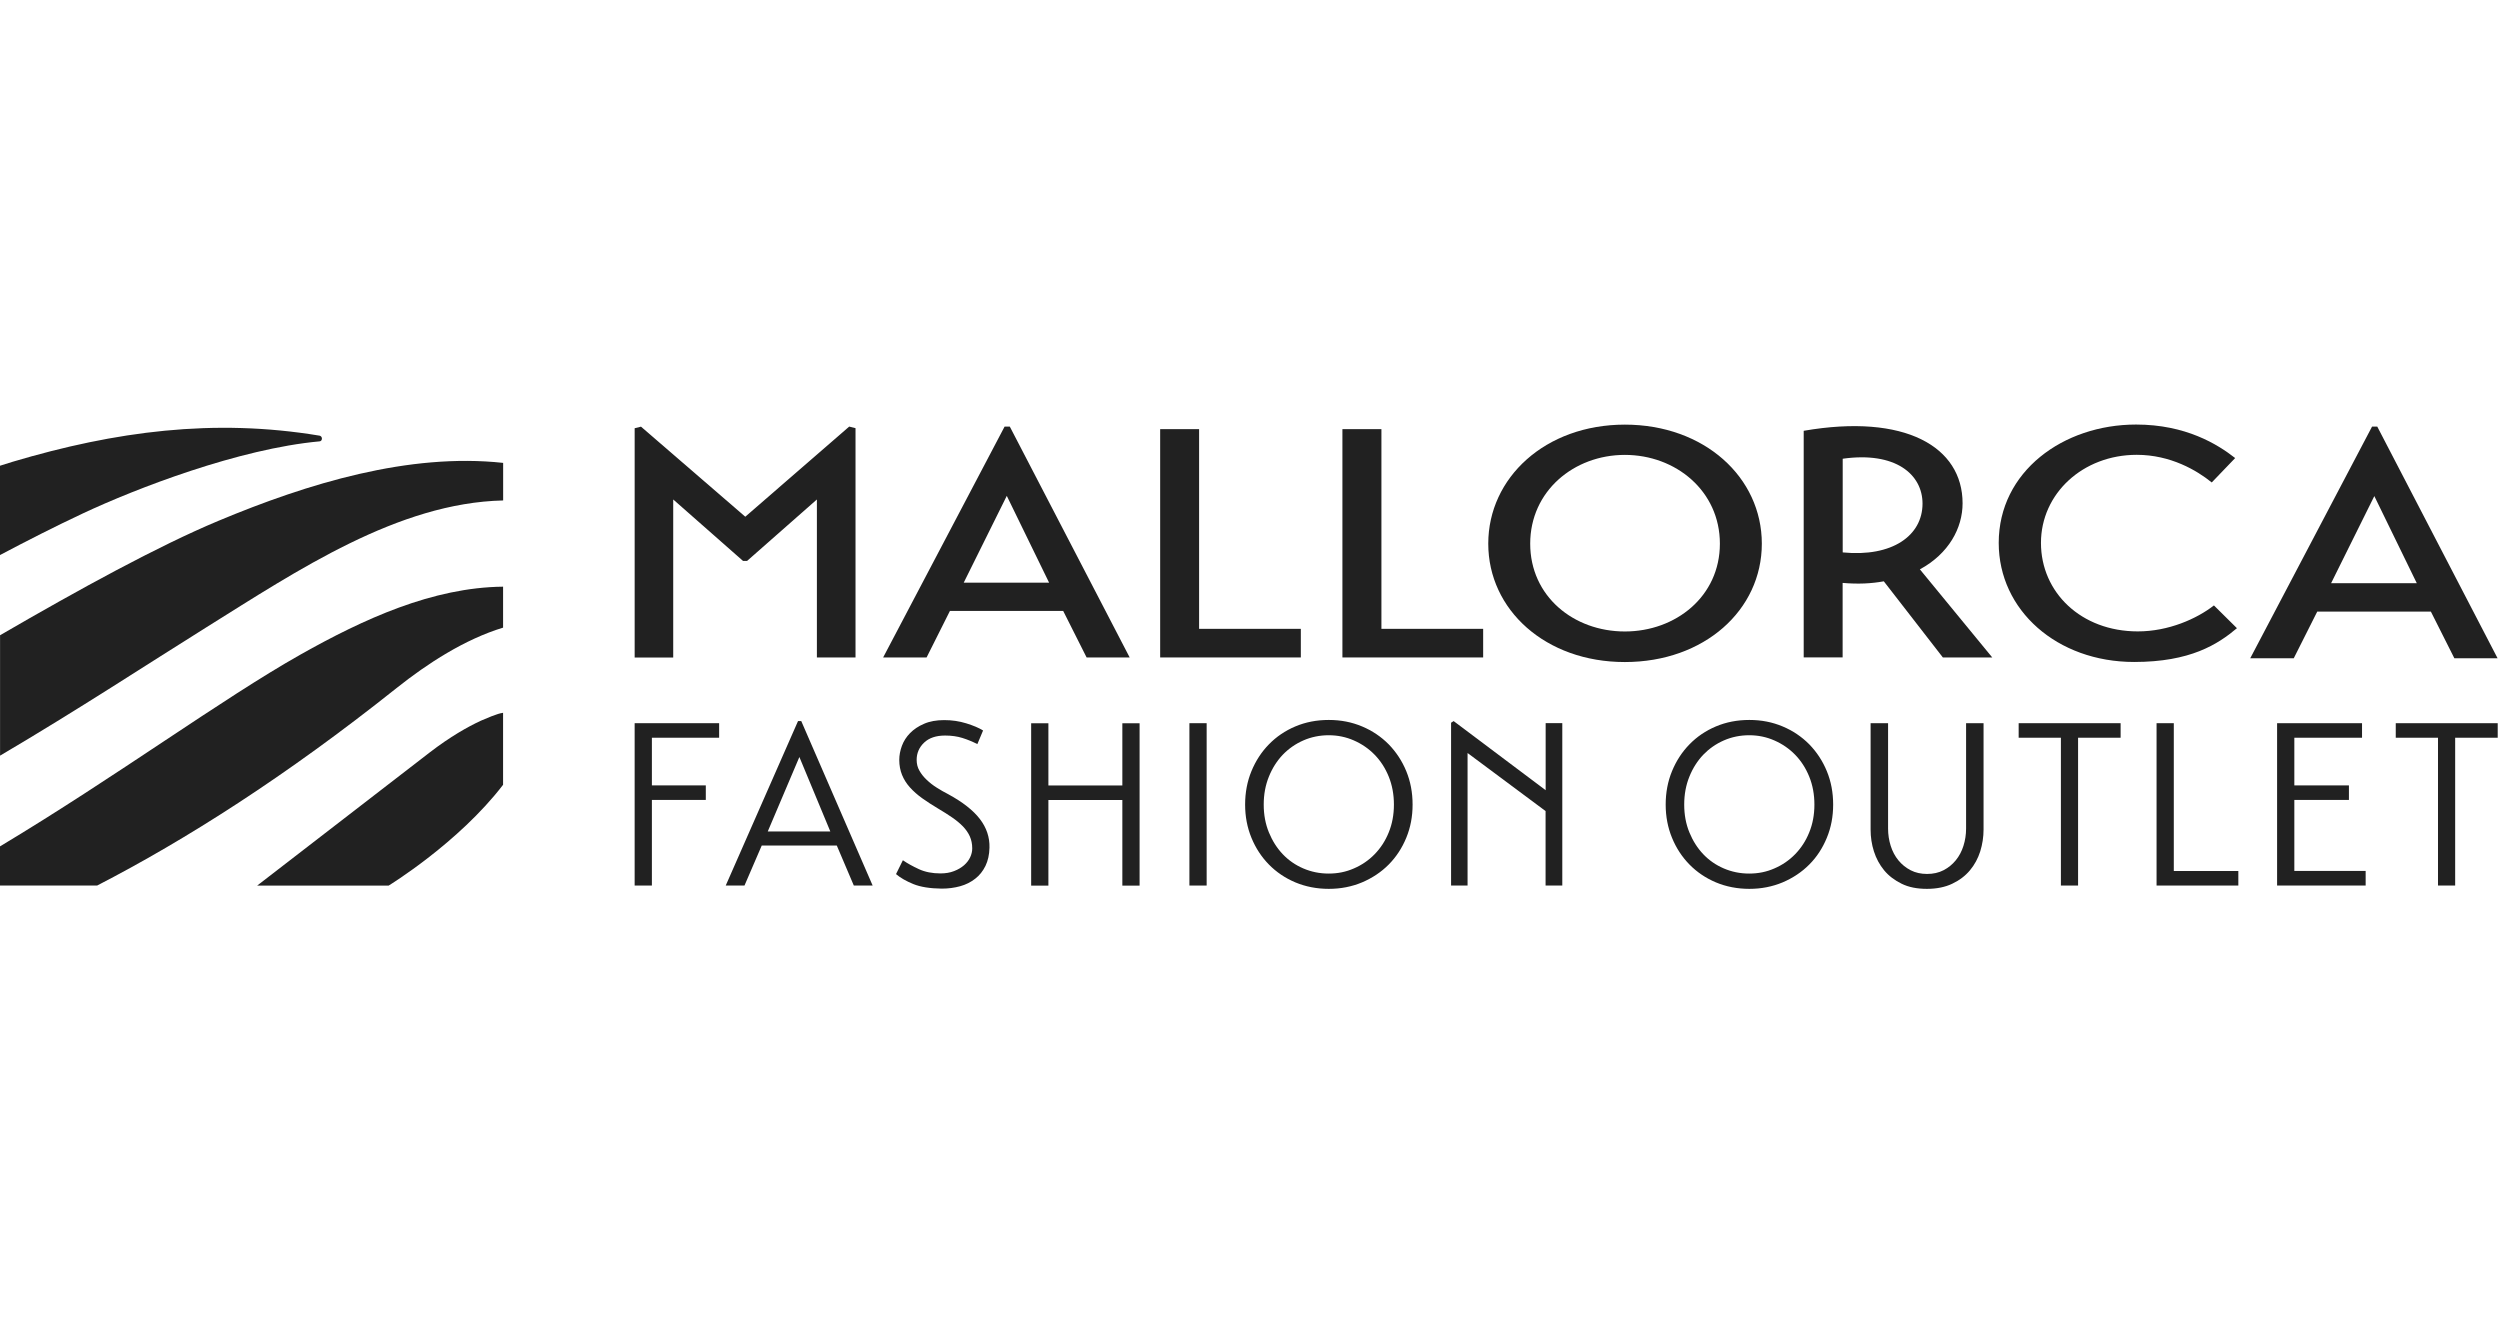 <?xml version="1.0" encoding="UTF-8"?>
<svg xmlns="http://www.w3.org/2000/svg" width="332" height="175" viewBox="0 0 332 175" fill="none">
  <g clip-path="url(#clip0_1072_421)">
    <path d="M84.283 87.31V56.87L85.123 56.66L98.973 68.62L112.773 56.65L113.613 56.86V87.31H108.483V66.33L99.213 74.49H98.673L89.403 66.33V87.32H84.273L84.283 87.31Z" fill="#212121"></path>
    <path d="M117.281 87.31L133.411 56.65H134.101L150.021 87.31H144.301L141.191 81.13H126.151L123.051 87.31H117.281ZM127.981 77.38H139.321L133.701 65.85L127.981 77.38Z" fill="#212121"></path>
    <path d="M172.75 87.31H154.07V56.99H159.24V83.51H172.75V87.31Z" fill="#212121"></path>
    <path d="M196.953 87.31H178.273V56.99H183.453V83.51H196.963V87.31H196.953Z" fill="#212121"></path>
    <path d="M215.781 56.39C226.331 56.39 233.971 63.39 233.971 72.2C233.971 81.01 226.331 87.92 215.781 87.92C205.231 87.92 197.641 80.97 197.641 72.2C197.641 63.43 205.231 56.39 215.781 56.39ZM215.781 83.86C222.541 83.86 228.401 79.2 228.401 72.2C228.401 65.2 222.541 60.41 215.781 60.41C209.021 60.41 203.211 65.21 203.211 72.2C203.211 79.19 208.981 83.86 215.781 83.86Z" fill="#212121"></path>
    <path d="M254.961 75.61L264.571 87.31H258.011L250.171 77.2C248.501 77.5 246.771 77.59 244.701 77.41V87.3H239.531V57.21C252.991 54.88 260.631 59.33 260.631 66.84C260.631 70.12 258.801 73.53 254.961 75.61ZM244.711 73.36C251.321 74.01 255.311 71.11 255.311 66.88C255.311 62.99 251.711 59.93 244.711 60.92V73.36Z" fill="#212121"></path>
    <path d="M297.07 83.42C294.51 85.58 290.86 87.91 283.42 87.91C273.17 87.91 265.43 81.04 265.43 72.1C265.43 62.6 274.01 56.38 283.67 56.38C290.28 56.38 294.51 59.01 296.83 60.83L293.72 64.07C291.75 62.47 288.25 60.4 283.76 60.4C276.61 60.4 271.04 65.54 271.04 72.1C271.04 78.66 276.36 83.85 283.9 83.85C287.99 83.85 291.74 82.17 294.01 80.4L297.06 83.42H297.07Z" fill="#212121"></path>
    <path d="M298.83 87.42L315.01 56.65H315.7L331.68 87.42H325.94L322.82 81.22H307.73L304.61 87.42H298.82H298.83ZM309.57 77.45H320.95L315.31 65.88L309.57 77.45Z" fill="#212121"></path>
    <path d="M42.4 57.85C28.4 55.53 15.32 57.27 1.69 61.32C1.12 61.49 0.56 61.68 0 61.85V73.71C3.61 71.8 7.26 69.94 11.01 68.18C18.11 64.85 31.74 59.59 42.46 58.61C42.83 58.58 42.89 57.92 42.39 57.84L42.4 57.85Z" fill="#212121"></path>
    <path d="M66.808 61.47C54.338 60.12 40.948 64.17 28.998 69.17C20.968 72.53 10.588 78.22 0.008 84.36V100.35C10.318 94.28 19.698 88.12 27.448 83.28C39.528 75.74 52.858 66.78 66.818 66.46V61.47H66.808Z" fill="#212121"></path>
    <path d="M66.81 77.91V83.35C61.72 84.9 56.78 88.1 52.67 91.37C37.91 103.13 24.61 111.56 12.9 117.6H0V112.4C15.42 103.15 29.51 92.79 39.9 86.93C48.28 82.21 57.43 78.01 66.81 77.91Z" fill="#212121"></path>
    <path d="M66.128 94.82C66.078 94.84 66.028 94.85 65.978 94.87C65.918 94.89 65.858 94.91 65.808 94.93C65.638 94.99 65.458 95.05 65.278 95.12C64.908 95.26 64.478 95.44 63.978 95.66C63.868 95.71 63.798 95.74 63.798 95.74C62.128 96.52 59.828 97.8 57.058 99.93L34.148 117.61H51.608C51.608 117.61 60.898 111.94 66.808 104.22V94.66C66.588 94.69 66.348 94.75 66.118 94.82H66.128Z" fill="#212121"></path>
    <path d="M84.281 117.6V96.04H95.501V97.97H86.571V104.3H93.731V106.23H86.571V117.6H84.281Z" fill="#212121"></path>
    <path d="M96.377 117.6L105.977 95.76H106.407L115.887 117.6H113.387L111.127 112.29H101.157L98.867 117.6H96.367H96.377ZM101.947 110.42H110.267L106.157 100.53L101.957 110.42H101.947Z" fill="#212121"></path>
    <path d="M129.782 98.81C129.132 98.48 128.472 98.21 127.802 98C127.132 97.79 126.372 97.68 125.512 97.68C124.312 97.68 123.382 97.99 122.722 98.62C122.062 99.25 121.732 100.01 121.732 100.91C121.732 101.44 121.852 101.93 122.102 102.35C122.342 102.78 122.662 103.18 123.062 103.56C123.462 103.94 123.902 104.29 124.402 104.6C124.902 104.92 125.412 105.21 125.942 105.48C127.852 106.52 129.252 107.62 130.132 108.77C131.012 109.92 131.442 111.19 131.402 112.58C131.382 113.5 131.202 114.3 130.872 114.99C130.532 115.68 130.082 116.25 129.512 116.69C128.942 117.14 128.272 117.48 127.512 117.69C126.752 117.9 125.932 118.01 125.062 118.01C123.492 117.99 122.242 117.79 121.282 117.4C120.332 117.01 119.562 116.57 118.992 116.08L119.902 114.24C120.492 114.65 121.202 115.04 122.022 115.42C122.842 115.8 123.802 115.99 124.902 115.99C125.572 115.99 126.172 115.89 126.702 115.68C127.232 115.48 127.672 115.21 128.032 114.9C128.392 114.58 128.662 114.23 128.842 113.84C129.022 113.45 129.112 113.06 129.112 112.67C129.112 112.08 129.002 111.54 128.792 111.07C128.582 110.6 128.272 110.16 127.882 109.75C127.482 109.34 127.012 108.95 126.462 108.57C125.912 108.19 125.292 107.8 124.602 107.39C123.812 106.92 123.102 106.46 122.472 106.01C121.842 105.56 121.302 105.08 120.842 104.57C120.382 104.06 120.032 103.5 119.792 102.91C119.552 102.31 119.422 101.65 119.422 100.91C119.422 100.3 119.542 99.68 119.772 99.05C120.002 98.43 120.362 97.86 120.852 97.36C121.342 96.86 121.962 96.44 122.712 96.12C123.462 95.79 124.362 95.63 125.392 95.63C126.422 95.63 127.382 95.77 128.322 96.06C129.252 96.35 130.002 96.66 130.552 97.01L129.792 98.82L129.782 98.81Z" fill="#212121"></path>
    <path d="M149.048 106.24H139.227V117.61H136.938V96.05H139.227V104.31H149.048V96.05H151.337V117.61H149.048V106.24Z" fill="#212121"></path>
    <path d="M157.953 96.04H160.243V117.6H157.953V96.04Z" fill="#212121"></path>
    <path d="M165.352 106.85C165.352 105.25 165.632 103.77 166.192 102.41C166.752 101.05 167.522 99.86 168.512 98.85C169.492 97.84 170.672 97.04 172.022 96.47C173.372 95.9 174.852 95.61 176.462 95.61C178.072 95.61 179.522 95.9 180.882 96.47C182.242 97.04 183.422 97.84 184.422 98.85C185.412 99.87 186.192 101.05 186.752 102.41C187.312 103.77 187.592 105.25 187.592 106.85C187.592 108.45 187.312 109.9 186.752 111.26C186.192 112.62 185.412 113.81 184.422 114.81C183.432 115.81 182.242 116.6 180.882 117.18C179.522 117.75 178.052 118.04 176.462 118.04C174.872 118.04 173.382 117.75 172.022 117.18C170.672 116.61 169.502 115.82 168.512 114.81C167.532 113.81 166.752 112.63 166.192 111.26C165.632 109.9 165.352 108.43 165.352 106.85ZM167.822 106.85C167.822 108.2 168.052 109.43 168.512 110.55C168.972 111.67 169.582 112.63 170.352 113.44C171.122 114.25 172.032 114.88 173.082 115.33C174.132 115.78 175.252 116.01 176.452 116.01C177.652 116.01 178.742 115.79 179.792 115.33C180.842 114.88 181.762 114.25 182.552 113.44C183.342 112.63 183.972 111.67 184.422 110.55C184.882 109.43 185.112 108.2 185.112 106.85C185.112 105.5 184.882 104.26 184.422 103.13C183.962 102 183.342 101.04 182.552 100.23C181.762 99.42 180.842 98.79 179.792 98.33C178.742 97.87 177.632 97.64 176.452 97.64C175.272 97.64 174.132 97.87 173.082 98.33C172.032 98.79 171.122 99.43 170.352 100.23C169.582 101.04 168.962 102.01 168.512 103.13C168.052 104.26 167.822 105.5 167.822 106.85Z" fill="#212121"></path>
    <path d="M207.473 96.04V117.6H205.253V107.71L194.893 100V117.6H192.703V95.98L193.043 95.76L205.263 104.94V96.03H207.483L207.473 96.04Z" fill="#212121"></path>
    <path d="M221.203 106.85C221.203 105.25 221.483 103.77 222.043 102.41C222.603 101.05 223.373 99.86 224.363 98.85C225.343 97.84 226.523 97.04 227.873 96.47C229.223 95.9 230.703 95.61 232.313 95.61C233.923 95.61 235.373 95.9 236.733 96.47C238.093 97.04 239.273 97.84 240.273 98.85C241.263 99.87 242.043 101.05 242.603 102.41C243.163 103.77 243.443 105.25 243.443 106.85C243.443 108.45 243.163 109.9 242.603 111.26C242.043 112.62 241.273 113.81 240.273 114.81C239.283 115.81 238.093 116.6 236.733 117.18C235.373 117.75 233.893 118.04 232.313 118.04C230.733 118.04 229.223 117.75 227.873 117.18C226.523 116.61 225.353 115.82 224.363 114.81C223.383 113.81 222.603 112.63 222.043 111.26C221.483 109.9 221.203 108.43 221.203 106.85ZM223.663 106.85C223.663 108.2 223.893 109.43 224.353 110.55C224.813 111.67 225.423 112.63 226.193 113.44C226.963 114.25 227.873 114.88 228.923 115.33C229.973 115.78 231.093 116.01 232.293 116.01C233.493 116.01 234.583 115.79 235.633 115.33C236.683 114.88 237.603 114.25 238.393 113.44C239.183 112.63 239.813 111.67 240.263 110.55C240.723 109.43 240.953 108.2 240.953 106.85C240.953 105.5 240.723 104.26 240.263 103.13C239.803 102 239.183 101.04 238.393 100.23C237.603 99.42 236.683 98.79 235.633 98.33C234.583 97.87 233.473 97.64 232.293 97.64C231.113 97.64 229.973 97.87 228.923 98.33C227.873 98.79 226.963 99.43 226.193 100.23C225.423 101.04 224.803 102.01 224.353 103.13C223.893 104.26 223.663 105.5 223.663 106.85Z" fill="#212121"></path>
    <path d="M248.416 96.04H250.736V110.04C250.736 110.84 250.856 111.6 251.086 112.33C251.316 113.06 251.656 113.7 252.106 114.25C252.556 114.8 253.096 115.24 253.736 115.57C254.376 115.9 255.106 116.06 255.916 116.06C256.726 116.06 257.456 115.9 258.096 115.57C258.736 115.24 259.276 114.8 259.726 114.25C260.176 113.7 260.516 113.06 260.746 112.33C260.976 111.6 261.096 110.84 261.096 110.04V96.04H263.416V110.17C263.416 111.15 263.266 112.12 262.976 113.06C262.676 114 262.226 114.84 261.606 115.58C260.986 116.32 260.206 116.91 259.256 117.36C258.316 117.81 257.186 118.04 255.886 118.04C254.586 118.04 253.466 117.82 252.536 117.36C251.606 116.9 250.826 116.32 250.216 115.58C249.606 114.84 249.156 114 248.856 113.06C248.556 112.12 248.416 111.16 248.416 110.17V96.04Z" fill="#212121"></path>
    <path d="M281.608 97.97H275.968V117.6H273.688V97.97H268.078V96.04H281.618V97.97H281.608Z" fill="#212121"></path>
    <path d="M297.241 117.6H286.391V96.04H288.681V115.67H297.251V117.6H297.241Z" fill="#212121"></path>
    <path d="M314.158 115.67V117.6H302.398V96.04H313.678V97.97H304.688V104.3H311.938V106.23H304.688V115.66H314.168L314.158 115.67Z" fill="#212121"></path>
    <path d="M331.686 97.97H326.046V117.6H323.766V97.97H318.156V96.04H331.696V97.97H331.686Z" fill="#212121"></path>
  </g>
  <defs>
    <clipPath id="clip0_1072_421">
      <rect width="331.7" height="174" fill="white" transform="translate(0 0.21)"></rect>
    </clipPath>
  </defs>
</svg>
